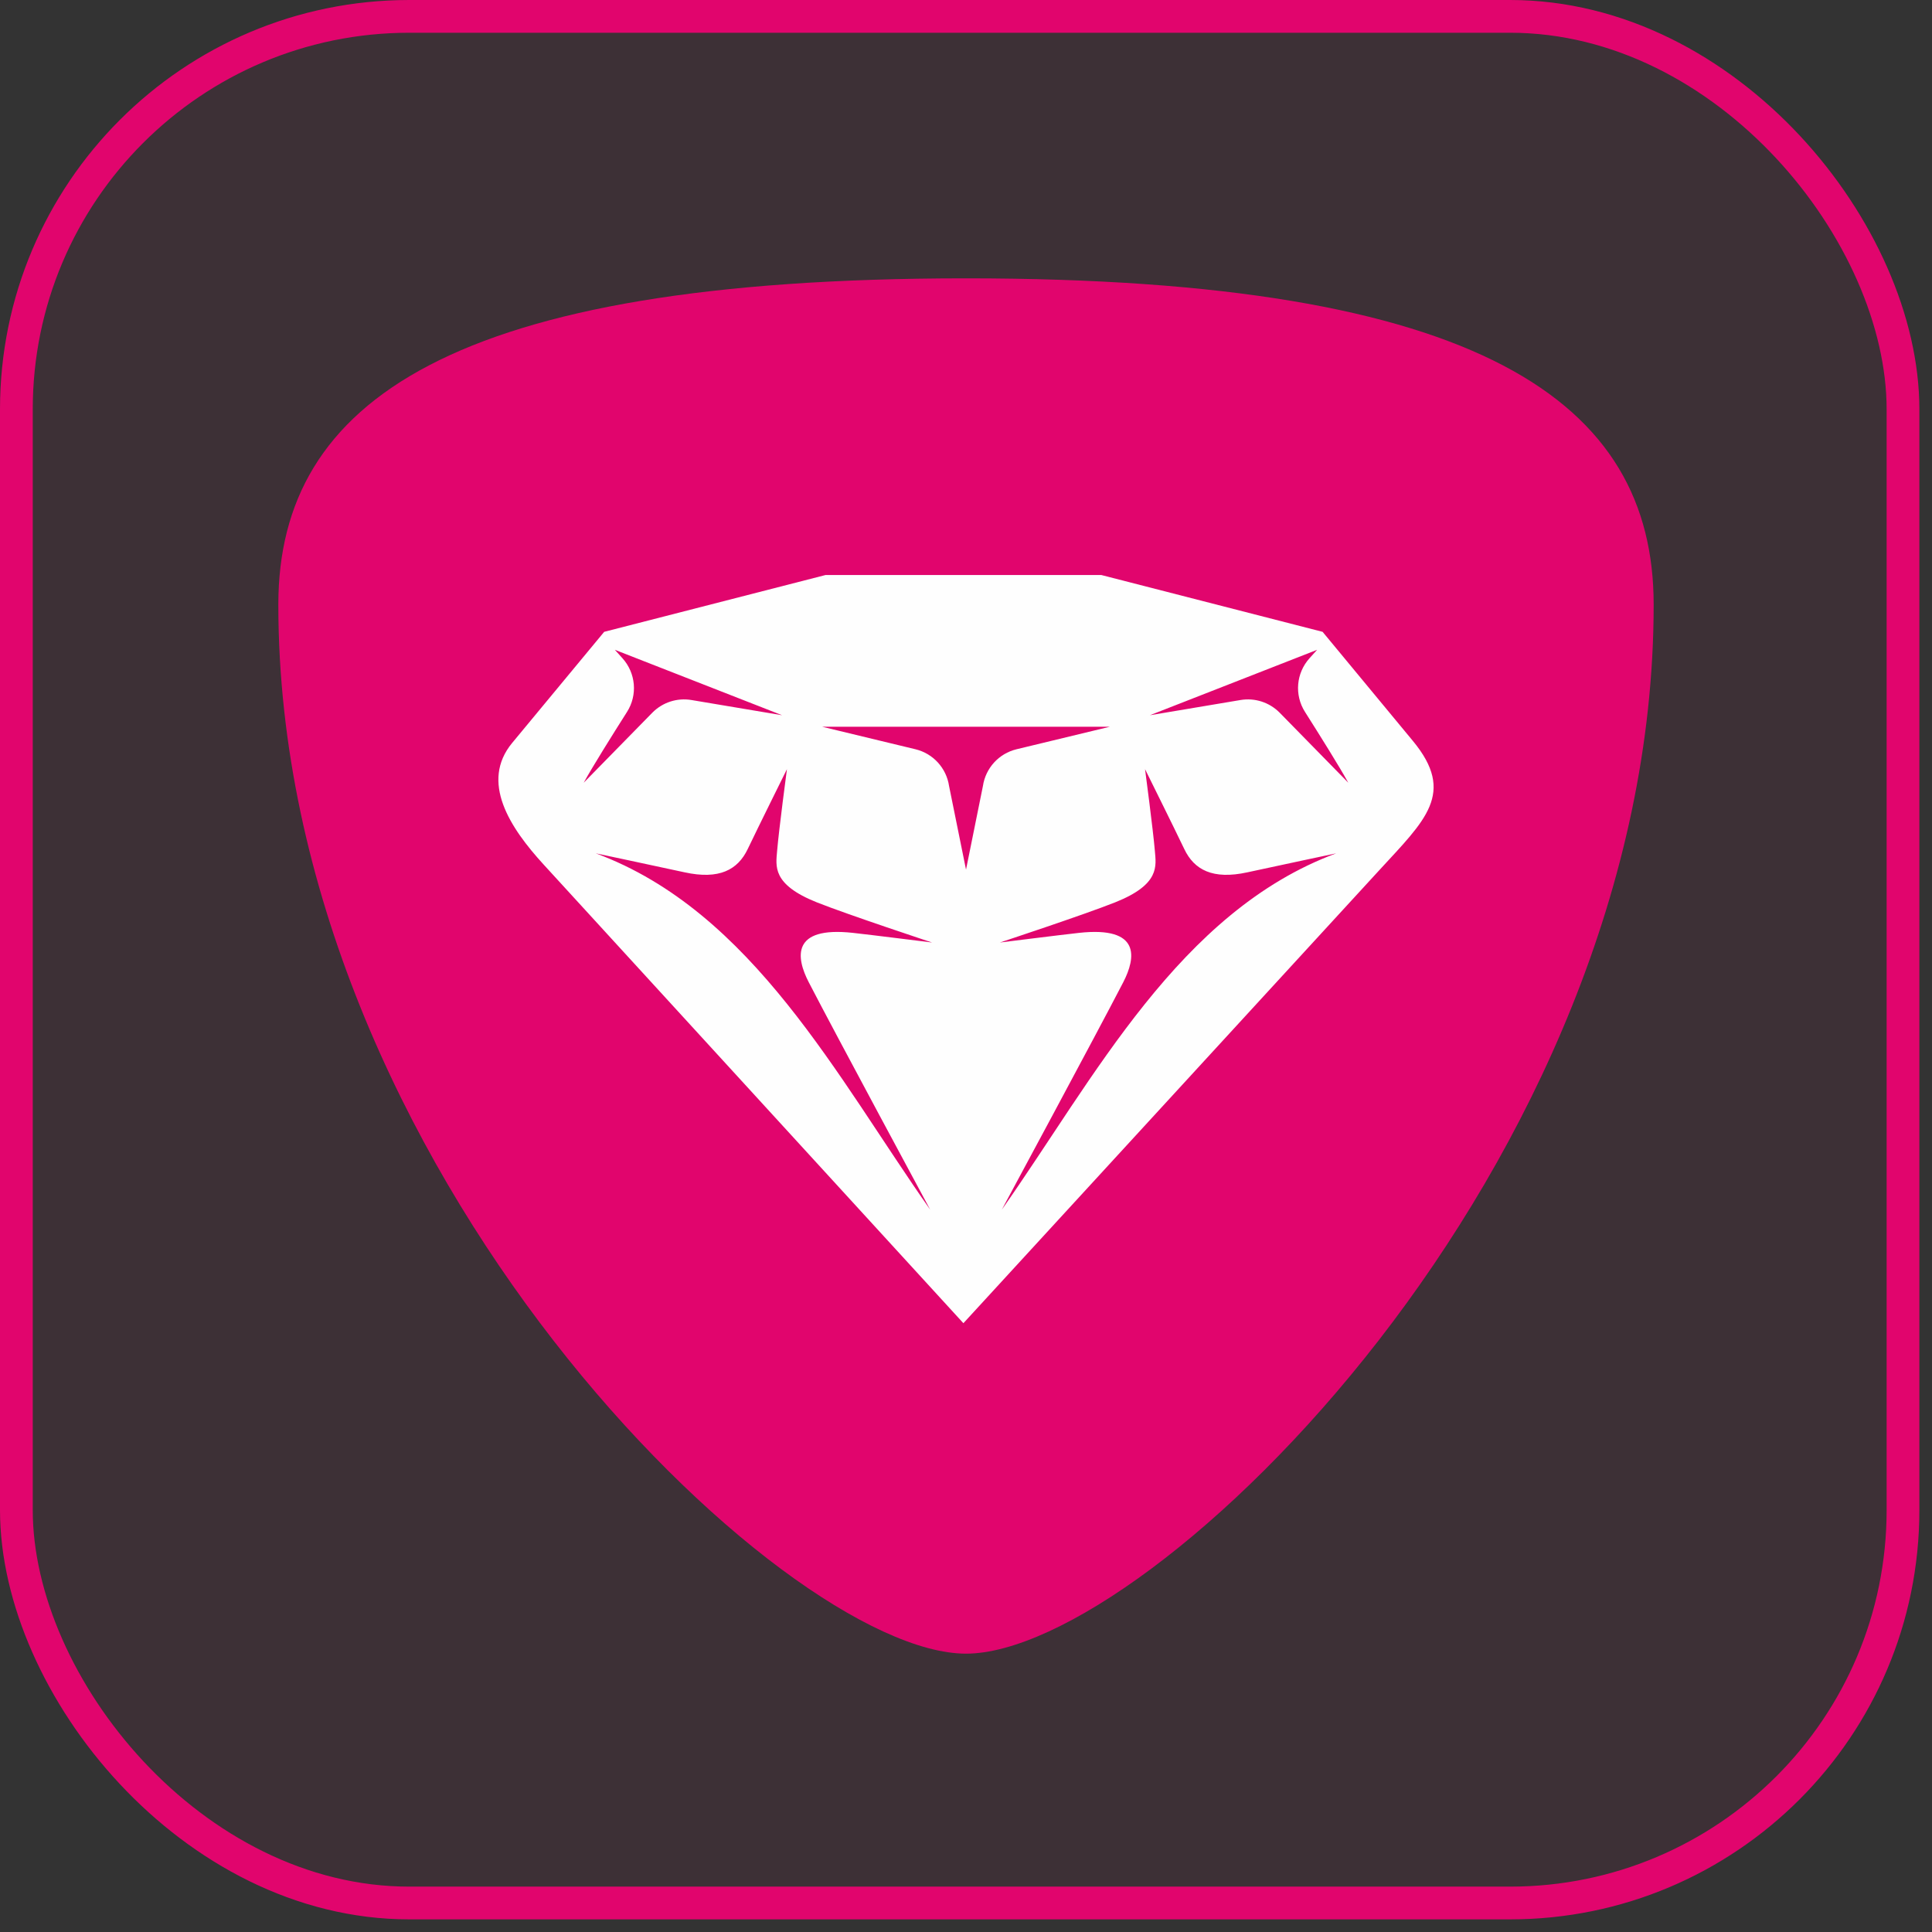 <?xml version="1.0" encoding="UTF-8"?> <svg xmlns="http://www.w3.org/2000/svg" width="118" height="118" viewBox="0 0 118 118" fill="none"><rect x="0" y="0" width="118" height="118" fill="#333333" stroke="none"/> <rect x="1" y="1" width="115.229" height="115.229" rx="24" fill="#E1056D" fill-opacity="0.06" stroke="#E1056D" stroke-width="2"></rect> <path d="M58.926 17C27.568 17.012 17.035 24.521 17 36.87V36.992C17.036 71.334 47.769 101 59 101C70.237 101 101 71.299 101 36.931C101 24.546 90.483 17.012 59.073 17H58.926V17Z" fill="#E1056D"></path> <path fill-rule="evenodd" clip-rule="evenodd" d="M33.209 52.81C31.128 50.542 29.32 47.75 31.282 45.375C33.353 42.875 34.829 41.091 36.902 38.59L50.418 35.121H67.268L80.78 38.59L86.292 45.25C88.941 48.451 87.043 50.097 84.229 53.163C75.134 63.066 58.841 80.817 58.841 80.817L33.209 52.81ZM81.609 52.119C81.609 52.119 78.018 52.88 76.183 53.279C74.073 53.74 72.936 53.129 72.33 51.853C71.745 50.627 69.936 46.979 69.936 46.979C69.936 46.979 70.431 50.715 70.535 51.967C70.611 52.893 70.863 54.014 68.11 55.112C66.17 55.883 61.07 57.565 61.07 57.565C61.07 57.565 64.91 57.084 65.915 56.975C69.684 56.565 69.381 58.486 68.606 59.989C66.962 63.169 61.188 73.881 61.188 73.881C66.831 65.865 72.022 55.674 81.609 52.119V52.119ZM56.812 73.881C56.812 73.881 51.037 63.169 49.394 59.989C48.617 58.486 48.315 56.565 52.084 56.975C53.091 57.084 56.928 57.565 56.928 57.565C56.928 57.565 51.829 55.883 49.888 55.112C47.136 54.014 47.388 52.893 47.464 51.967C47.567 50.715 48.063 46.98 48.063 46.98C48.063 46.98 46.253 50.628 45.67 51.853C45.063 53.129 43.925 53.74 41.816 53.279C39.981 52.88 36.39 52.119 36.39 52.119C45.977 55.674 51.169 65.865 56.812 73.881L56.812 73.881ZM50.214 44.387L55.914 45.762C56.993 46.022 57.803 46.911 57.966 48.009L59.001 53.113L60.033 48.009C60.196 46.911 61.007 46.022 62.087 45.762L67.786 44.387H50.214ZM70.231 43.684L75.765 42.755C76.643 42.607 77.536 42.897 78.161 43.532L82.349 47.806C81.811 46.828 80.603 44.899 79.702 43.478C79.048 42.446 79.163 41.108 79.983 40.2L80.444 39.689L70.231 43.684L70.231 43.684ZM47.768 43.684L42.233 42.755C41.356 42.607 40.463 42.897 39.839 43.532L35.651 47.806C36.188 46.828 37.396 44.899 38.298 43.478C38.953 42.446 38.835 41.108 38.015 40.2L37.554 39.689L47.768 43.684V43.684Z" fill="#FEFEFE"></path> </svg> 